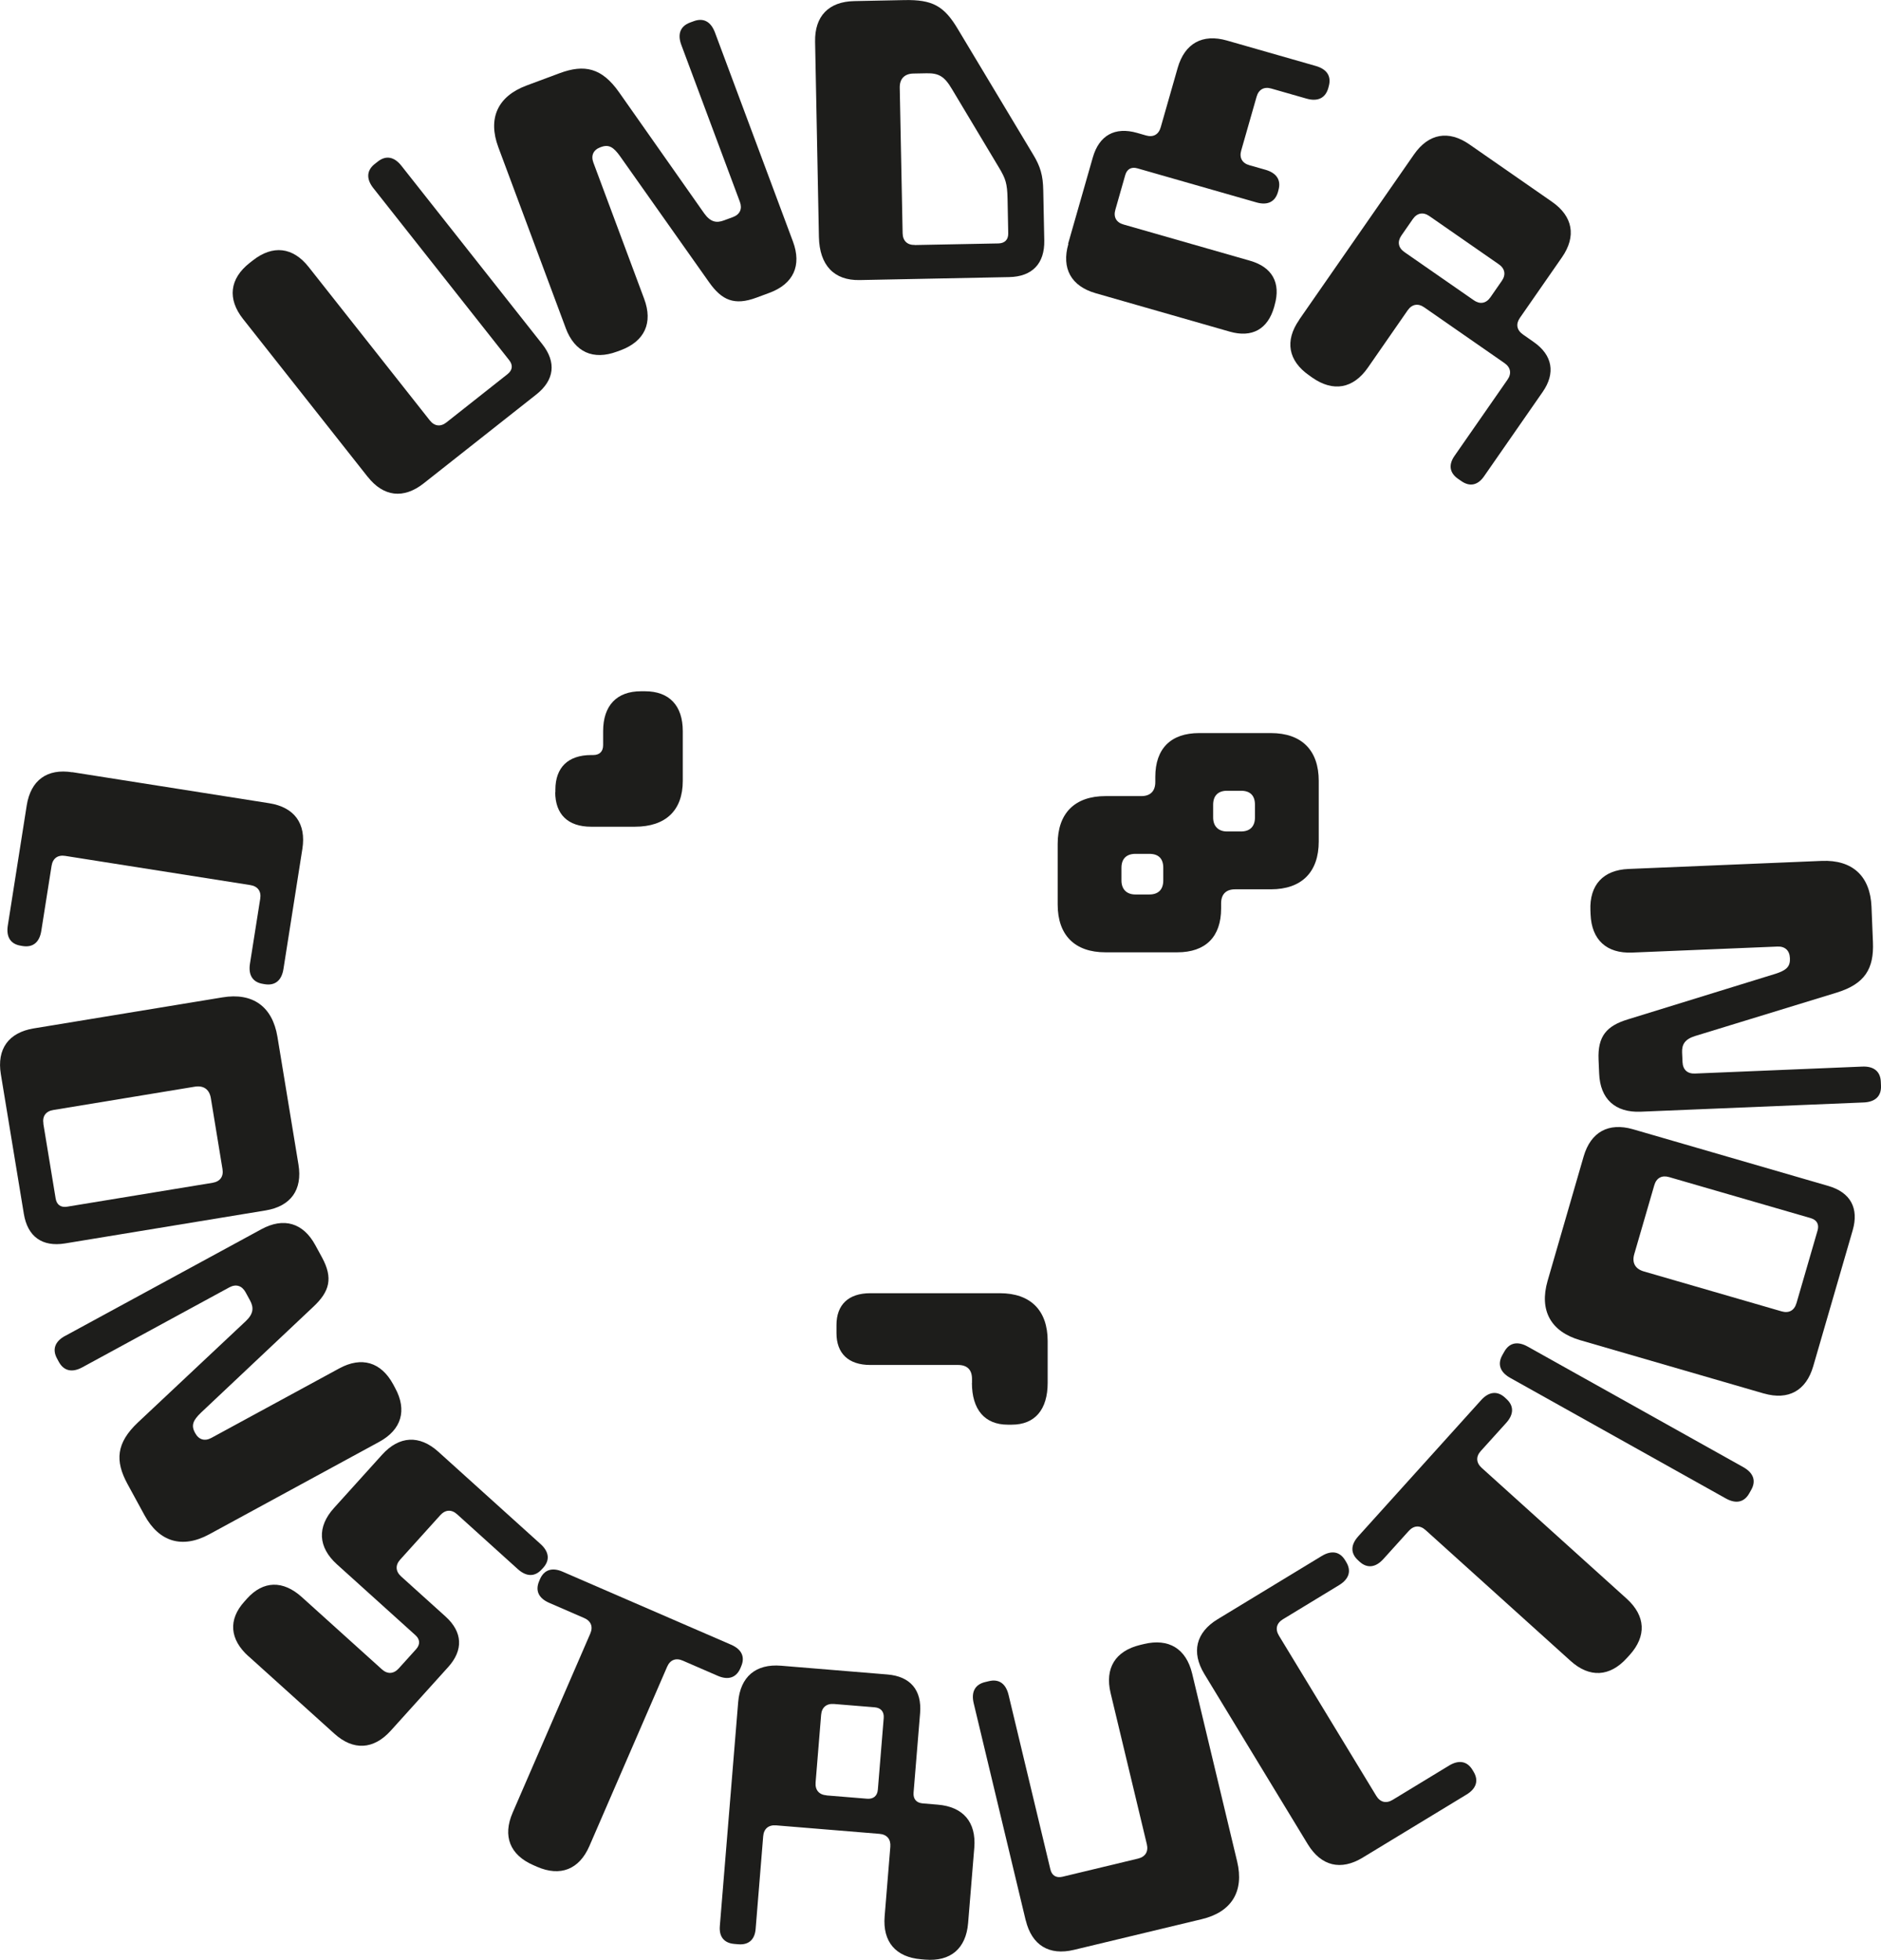 <?xml version="1.0" encoding="UTF-8"?><svg id="Layer_1" xmlns="http://www.w3.org/2000/svg" viewBox="0 0 221.77 231.04"><defs><style>.cls-1{fill:#1d1d1b;}</style></defs><path class="cls-1" d="m43.36,56.23l-14.71-18.63c-1.86-2.36-1.58-4.74.78-6.6l.37-.29c2.36-1.86,4.74-1.59,6.6.78l14.27,18.07c.55.7,1.28.79,1.98.23l7.19-5.68c.59-.47.66-1.06.19-1.65l-16.02-20.29c-.84-1.07-.79-2.07.16-2.83l.37-.29c.96-.76,1.94-.58,2.79.5l16.6,21.02c1.69,2.14,1.44,4.25-.7,5.94l-13.28,10.48c-2.36,1.86-4.74,1.59-6.6-.78Z"/><path class="cls-1" d="m66.71,38.71l-7.96-21.36c-1.26-3.39-.08-5.99,3.31-7.26l3.92-1.46c2.91-1.08,4.97-.65,7.01,2.25l10.03,14.27c.74,1.03,1.44,1.17,2.32.84l1.06-.39c.84-.31,1.14-.98.83-1.81l-6.9-18.49c-.48-1.28-.12-2.21,1.02-2.64l.44-.16c1.15-.43,2.02.05,2.5,1.32l9.2,24.66c1.05,2.82.06,4.99-2.76,6.04l-1.54.57c-2.6.97-4.09.32-5.6-1.83l-10.52-14.89c-.72-.99-1.27-1.38-2.19-1.04l-.09.03c-.84.31-1.14.98-.83,1.81l5.99,16.07c1.05,2.82.06,4.99-2.76,6.05l-.44.16c-2.82,1.05-4.99.06-6.05-2.76Z"/><path class="cls-1" d="m96.55,27.94l-.45-23.02c-.06-3.01,1.6-4.73,4.61-4.79l5.92-.12c3.29-.06,4.67.66,6.32,3.45l8.84,14.73c.88,1.44,1.18,2.51,1.21,4.25l.12,5.92c.05,2.72-1.42,4.26-4.15,4.31l-17.62.35c-3.01.06-4.73-1.74-4.8-5.08Zm11.3.95l9.87-.19c.75-.02,1.17-.45,1.15-1.2l-.08-4.09c-.04-1.79-.23-2.35-1.01-3.65l-5.54-9.25c-.88-1.49-1.54-1.9-3-1.87l-1.55.03c-1.03.02-1.63.6-1.61,1.68l.34,17.15c.02.89.54,1.4,1.44,1.38Z"/><path class="cls-1" d="m125.93,28.74l2.91-10.17c.75-2.62,2.61-3.65,5.23-2.9l1.04.3c.86.25,1.5-.11,1.74-.97l2-7c.83-2.89,2.92-4.05,5.81-3.22l10.48,3c1.31.38,1.85,1.21,1.52,2.39l-.06.23c-.34,1.17-1.24,1.6-2.55,1.23l-4.16-1.19c-.86-.25-1.5.11-1.74.97l-1.81,6.33c-.25.86.11,1.5.97,1.74l1.9.54c1.31.38,1.85,1.22,1.52,2.39l-.06.23c-.34,1.17-1.24,1.6-2.55,1.22l-14.01-4.01c-.72-.21-1.25.08-1.45.81l-1.16,4.07c-.25.86.11,1.5.97,1.74l14.91,4.27c2.62.75,3.65,2.61,2.9,5.23l-.06.23c-.75,2.62-2.61,3.65-5.23,2.9l-15.81-4.53c-2.89-.83-4.05-2.92-3.22-5.81Z"/><path class="cls-1" d="m153.17,37.7l13.54-19.49c1.72-2.47,4.07-2.9,6.54-1.18l9.73,6.76c2.47,1.72,2.89,4.07,1.18,6.54l-4.96,7.14c-.51.73-.38,1.45.35,1.96l1.27.89c2.24,1.56,2.59,3.69,1.06,5.89l-6.92,9.96c-.72,1.04-1.67,1.25-2.67.55l-.39-.27c-1-.7-1.14-1.65-.42-2.69l6.25-8.99c.51-.73.38-1.45-.35-1.96l-9.46-6.57c-.73-.51-1.45-.38-1.96.35l-4.69,6.76c-1.72,2.47-4.07,2.9-6.54,1.18l-.38-.27c-2.47-1.72-2.9-4.07-1.18-6.54Zm12.41-7.98l8.18,5.68c.73.51,1.45.38,1.96-.35l1.34-1.93c.51-.73.38-1.45-.35-1.96l-8.18-5.68c-.73-.51-1.45-.38-1.96.35l-1.34,1.93c-.51.73-.38,1.45.35,1.96Z"/><path class="cls-1" d="m8.53,91.04l23.21,3.66c2.97.47,4.38,2.4,3.91,5.38l-2.23,14.16c-.21,1.35-.98,1.99-2.19,1.8l-.23-.04c-1.21-.19-1.74-1.04-1.53-2.38l1.21-7.66c.14-.88-.29-1.47-1.17-1.61l-21.82-3.44c-.88-.14-1.47.29-1.61,1.17l-1.21,7.66c-.21,1.35-.98,1.99-2.19,1.8l-.23-.04c-1.21-.19-1.74-1.04-1.53-2.38l2.23-14.16c.47-2.97,2.4-4.38,5.37-3.91Z"/><path class="cls-1" d="m3.97,121.25l22.26-3.66c3.57-.59,5.89,1.08,6.48,4.65l2.48,15.07c.49,2.97-.91,4.91-3.87,5.4l-23.65,3.89c-2.69.44-4.42-.8-4.86-3.49L.1,126.65c-.49-2.97.91-4.91,3.87-5.4Zm1.14,11.24l1.45,8.81c.12.74.61,1.09,1.35.97l17.16-2.82c.88-.15,1.31-.74,1.16-1.62l-1.37-8.35c-.18-1.07-.87-1.52-1.89-1.36l-16.69,2.75c-.88.14-1.31.74-1.16,1.62Z"/><path class="cls-1" d="m7.69,157.5l23.12-12.57c2.64-1.44,4.94-.76,6.37,1.88l.79,1.45c1.32,2.44.89,4.01-1.02,5.8l-13.26,12.5c-.88.85-1.19,1.45-.72,2.32l.04.08c.43.79,1.13.99,1.91.57l15.07-8.19c2.64-1.44,4.94-.76,6.37,1.88l.22.41c1.44,2.64.76,4.94-1.88,6.37l-20.02,10.89c-3.18,1.73-5.92.92-7.65-2.26l-2-3.67c-1.48-2.72-1.34-4.83,1.24-7.26l12.71-11.94c.92-.87.95-1.59.51-2.42l-.54-.99c-.43-.78-1.13-.99-1.91-.57l-17.34,9.43c-1.2.65-2.17.43-2.76-.64l-.22-.41c-.58-1.07-.24-2.01.96-2.66Z"/><path class="cls-1" d="m29.3,195.27l10.12,9.13c2.23,2.02,4.62,1.89,6.64-.34l6.77-7.5c1.83-2.02,1.72-4.15-.31-5.98l-5.23-4.72c-.66-.6-.7-1.33-.1-1.99l4.72-5.23c.6-.66,1.33-.7,1.99-.1l7.15,6.46c1.01.91,2.01.93,2.83.02l.16-.17c.82-.91.7-1.9-.31-2.81l-12.04-10.87c-2.23-2.02-4.62-1.89-6.64.34l-5.67,6.28c-2.02,2.23-1.89,4.62.34,6.64l9.25,8.35c.56.5.59,1.1.09,1.66l-2.05,2.27c-.6.66-1.33.7-1.99.1l-9.42-8.5c-2.23-2.02-4.56-1.96-6.48.17l-.31.35c-1.92,2.13-1.74,4.45.5,6.46h0Z"/><path class="cls-1" d="m60.43,213.74l9.16-21.13c.36-.82.09-1.5-.73-1.85l-4.1-1.78c-1.25-.54-1.68-1.44-1.19-2.57l.09-.22c.49-1.12,1.44-1.43,2.69-.88l19.84,8.6c1.25.54,1.68,1.44,1.19,2.56l-.09.22c-.49,1.12-1.44,1.43-2.69.88l-4.1-1.78c-.82-.36-1.5-.09-1.85.73l-9.16,21.13c-1.2,2.76-3.42,3.64-6.18,2.44l-.43-.19c-2.76-1.2-3.64-3.42-2.44-6.18Z"/><path class="cls-1" d="m84.87,227.06l2.16-26.37c.25-3,2.07-4.55,5.07-4.3l12.51,1.03c2.72.22,4.09,1.84,3.87,4.56l-.77,9.37c-.06.75.33,1.21,1.08,1.27l1.78.15c3,.25,4.54,2.07,4.3,5.07l-.73,8.9c-.25,3-2.07,4.55-5.07,4.3l-.47-.04c-3-.25-4.55-2.07-4.3-5.07l.67-8.2c.07-.89-.4-1.45-1.29-1.52l-12.18-1c-.89-.07-1.45.4-1.52,1.29l-.89,10.92c-.1,1.26-.82,1.91-2.04,1.81l-.47-.04c-1.22-.1-1.82-.86-1.71-2.12Zm12.58-15.38l4.78.39c.75.06,1.21-.33,1.27-1.08l.69-8.43c.06-.75-.33-1.21-1.08-1.27l-4.78-.39c-.89-.07-1.45.4-1.52,1.29l-.65,7.96c-.07.89.4,1.45,1.29,1.52Z"/><path class="cls-1" d="m120.93,226.41l-6.13-25.59c-.32-1.33.15-2.21,1.33-2.5l.46-.11c1.19-.29,2,.29,2.32,1.62l4.93,20.57c.17.73.69,1.04,1.42.87l8.91-2.14c.87-.21,1.25-.83,1.04-1.7l-4.27-17.82c-.7-2.92.55-4.96,3.48-5.67l.46-.11c2.92-.7,4.96.55,5.67,3.47l5.31,22.17c.84,3.52-.65,5.96-4.17,6.8l-15.08,3.62c-2.92.7-4.96-.55-5.67-3.47Z"/><path class="cls-1" d="m154.19,217.44l-12.2-20.08c-1.56-2.57-.99-4.9,1.58-6.46l12.25-7.44c1.17-.71,2.15-.54,2.78.51l.12.2c.63,1.04.33,2-.83,2.71l-6.63,4.03c-.76.46-.94,1.17-.47,1.94l11.47,18.88c.46.76,1.17.94,1.94.47l6.63-4.03c1.16-.71,2.15-.54,2.78.51l.12.2c.63,1.04.33,2-.83,2.7l-12.25,7.44c-2.57,1.56-4.89.99-6.46-1.58Z"/><path class="cls-1" d="m185.18,195.83l-17.1-15.43c-.66-.6-1.39-.56-1.99.1l-2.99,3.31c-.91,1.01-1.91,1.13-2.81.31l-.17-.16c-.91-.82-.89-1.82.02-2.83l14.48-16.05c.91-1.01,1.91-1.13,2.81-.31l.17.16c.91.82.89,1.82-.02,2.83l-2.99,3.31c-.6.66-.56,1.39.1,1.99l17.1,15.43c2.23,2.02,2.36,4.41.34,6.64l-.32.35c-2.01,2.23-4.41,2.36-6.64.34Z"/><path class="cls-1" d="m203.48,176.67l-25.43-14.22c-1.19-.67-1.52-1.61-.93-2.67l.23-.41c.6-1.07,1.57-1.27,2.76-.61l25.43,14.22c1.19.67,1.53,1.61.93,2.67l-.23.41c-.6,1.07-1.57,1.27-2.76.61Z"/><path class="cls-1" d="m207.98,164.3l-21.67-6.29c-3.48-1.01-4.85-3.51-3.85-6.99l4.25-14.67c.84-2.89,2.93-4.04,5.82-3.21l23.02,6.68c2.62.76,3.64,2.62,2.88,5.24l-4.65,16.02c-.84,2.89-2.93,4.04-5.82,3.21Zm3.82-10.64l2.49-8.58c.21-.72-.08-1.25-.8-1.46l-16.7-4.84c-.86-.25-1.5.1-1.75.96l-2.36,8.12c-.3,1.04.13,1.75,1.12,2.04l16.25,4.71c.86.25,1.5-.1,1.75-.96Z"/><path class="cls-1" d="m219.73,129.98l-26.3,1.09c-3,.12-4.77-1.5-4.89-4.5l-.07-1.64c-.12-2.77.96-3.99,3.47-4.75l17.42-5.38c1.16-.38,1.71-.78,1.67-1.76v-.09c-.04-.89-.58-1.39-1.47-1.35l-17.14.71c-3,.12-4.77-1.5-4.89-4.5l-.02-.47c-.12-3,1.5-4.77,4.5-4.89l22.77-.95c3.62-.15,5.72,1.79,5.87,5.4l.17,4.18c.13,3.1-.92,4.93-4.31,5.96l-16.67,5.11c-1.21.38-1.56,1.01-1.52,1.94l.05,1.13c.04.89.57,1.39,1.47,1.35l19.72-.82c1.36-.06,2.14.57,2.19,1.79l.02.47c.05,1.22-.67,1.91-2.04,1.97Z"/><g><path class="cls-1" d="m65.48,93.39v-.28c0-2.63,1.5-4.09,4.23-4.09h.23c.75,0,1.17-.42,1.17-1.17v-1.65c0-3.01,1.6-4.7,4.46-4.7h.47c2.87,0,4.46,1.69,4.46,4.7v5.87c0,3.48-2.02,5.4-5.64,5.4h-5.17c-2.73,0-4.23-1.46-4.23-4.09Z"/><path class="cls-1" d="m124.7,106.64v-7.14c0-3.62,2.02-5.64,5.64-5.64h4.23c1.08,0,1.64-.61,1.64-1.65v-.61c0-3.34,1.83-5.17,5.17-5.17h8.46c3.62,0,5.64,2.02,5.64,5.64v7.14c0,3.62-2.02,5.64-5.64,5.64h-4.23c-1.03,0-1.64.56-1.64,1.65v.61c0,3.34-1.83,5.17-5.17,5.17h-8.46c-3.62,0-5.64-2.02-5.64-5.64Zm9.16-1.18h1.65c1.08,0,1.64-.61,1.64-1.65v-1.5c0-1.08-.56-1.64-1.64-1.64h-1.65c-1.03,0-1.64.56-1.64,1.64v1.5c0,1.03.61,1.65,1.64,1.65Zm10.81-7.43h1.64c1.08,0,1.65-.61,1.65-1.65v-1.5c0-1.08-.56-1.65-1.65-1.65h-1.64c-1.03,0-1.64.56-1.64,1.65v1.5c0,1.03.61,1.65,1.64,1.65Z"/></g><path class="cls-1" d="m114.6,163.05v-.47c0-1.08-.56-1.65-1.65-1.65h-10.34c-2.58,0-3.99-1.36-3.99-3.76v-.94c0-2.4,1.41-3.76,3.99-3.76h15.27c3.62,0,5.64,2.02,5.64,5.64v4.93c0,3.15-1.5,4.93-4.23,4.93h-.47c-2.73,0-4.23-1.79-4.23-4.93Z"/></svg>